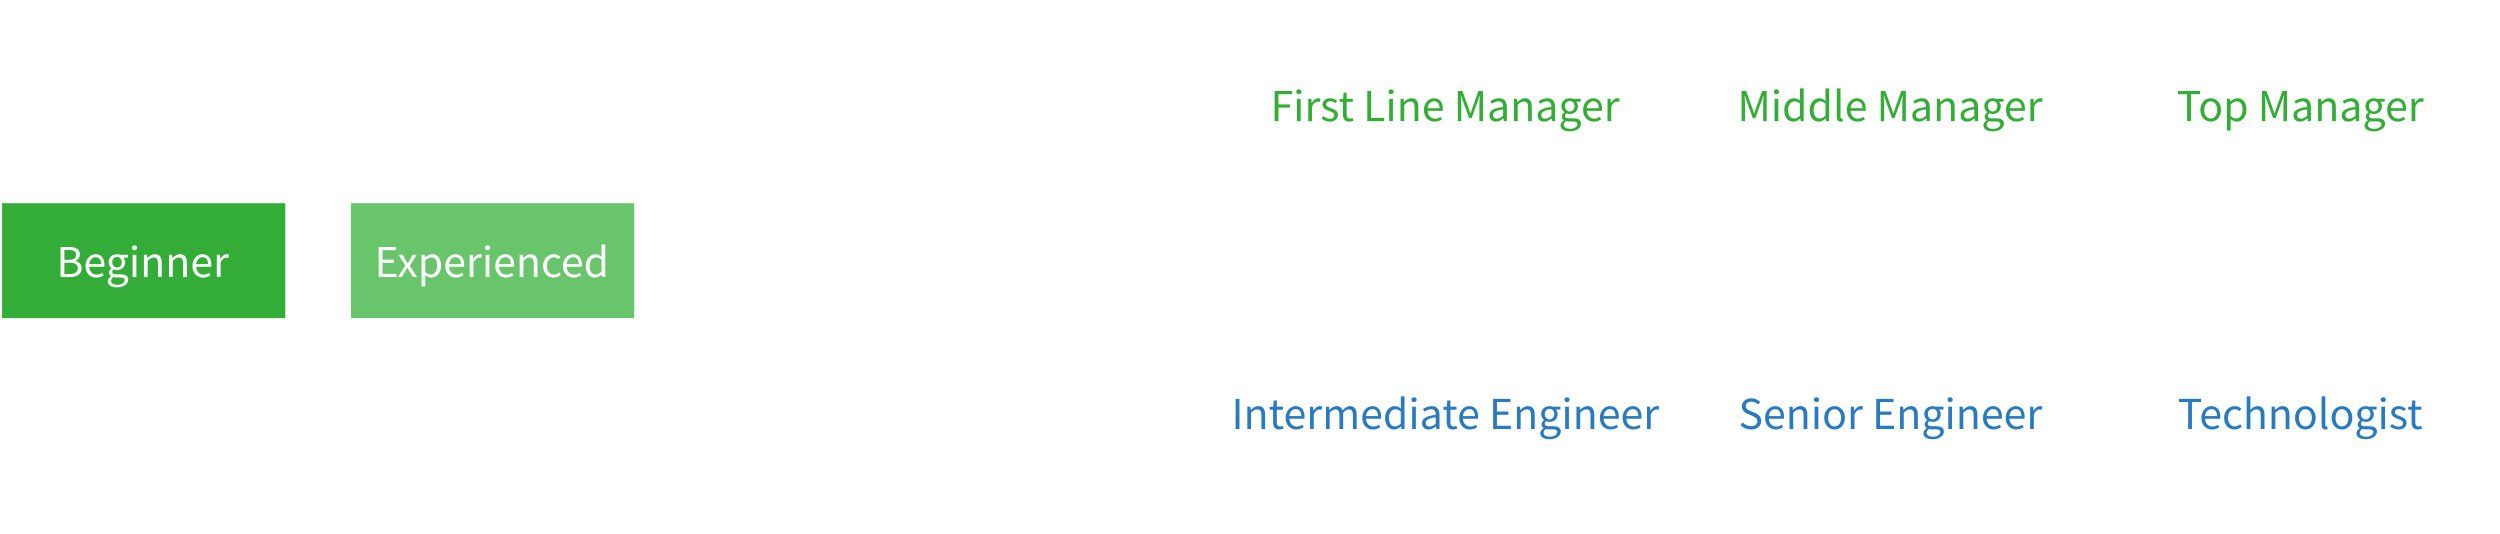 <svg width="1218" height="260" viewBox="0 0 1218 260" fill="none" xmlns="http://www.w3.org/2000/svg">
<g clip-path="url(#clip0_1834_1490)">
<path d="M400 131L37 131" stroke="url(#paint0_linear_1834_1490)" stroke-width="15"/>
<path opacity="0.4" d="M708 174L708 80" stroke="url(#paint1_linear_1834_1490)" stroke-width="8"/>
<path opacity="0.4" d="M918 174L918 80" stroke="url(#paint2_linear_1834_1490)" stroke-width="8"/>
<path opacity="0.4" d="M1128 174L1128 80" stroke="url(#paint3_linear_1834_1490)" stroke-width="8"/>
<path d="M423 112V55H1218" stroke="url(#paint4_linear_1834_1490)" stroke-width="15"/>
<path d="M423 142V205H1189" stroke="url(#paint5_linear_1834_1490)" stroke-width="15"/>
<path d="M437 23V8.34H439.24L442.06 16.18C442.4 17.2 442.74 18.22 443.1 19.24H443.2C443.54 18.22 443.86 17.2 444.2 16.18L447 8.34H449.24V23H447.5V14.88C447.5 13.62 447.64 11.84 447.74 10.56H447.66L446.5 13.9L443.72 21.52H442.48L439.7 13.9L438.54 10.56H438.46C438.54 11.84 438.68 13.62 438.68 14.88V23H437ZM455.57 23.26C453.75 23.26 452.39 22.14 452.39 20.18C452.39 17.82 454.45 16.64 459.07 16.12C459.07 14.72 458.61 13.38 456.83 13.38C455.57 13.38 454.43 13.96 453.57 14.54L452.85 13.28C453.85 12.64 455.39 11.86 457.13 11.86C459.77 11.86 460.89 13.64 460.89 16.32V23H459.39L459.23 21.7H459.17C458.13 22.56 456.91 23.26 455.57 23.26ZM456.09 21.8C457.15 21.8 458.01 21.3 459.07 20.36V17.32C455.41 17.76 454.17 18.66 454.17 20.06C454.17 21.3 455.01 21.8 456.09 21.8ZM464.36 23V12.14H465.86L466.02 13.7H466.08C467.12 12.68 468.24 11.86 469.72 11.86C472 11.86 473.04 13.34 473.04 16.12V23H471.22V16.36C471.22 14.32 470.6 13.46 469.16 13.46C468.04 13.46 467.28 14.02 466.18 15.12V23H464.36ZM479.086 23.26C477.266 23.26 475.906 22.14 475.906 20.18C475.906 17.82 477.966 16.64 482.586 16.12C482.586 14.72 482.126 13.38 480.346 13.38C479.086 13.38 477.946 13.96 477.086 14.54L476.366 13.28C477.366 12.64 478.906 11.86 480.646 11.86C483.286 11.86 484.406 13.64 484.406 16.32V23H482.906L482.746 21.7H482.686C481.646 22.56 480.426 23.26 479.086 23.26ZM479.606 21.8C480.666 21.8 481.526 21.3 482.586 20.36V17.32C478.926 17.76 477.686 18.66 477.686 20.06C477.686 21.3 478.526 21.8 479.606 21.8ZM491.535 28C488.875 28 487.035 26.96 487.035 25.08C487.035 24.16 487.635 23.28 488.655 22.62V22.54C488.075 22.2 487.655 21.62 487.655 20.76C487.655 19.86 488.315 19.14 488.875 18.74V18.66C488.155 18.08 487.455 17.04 487.455 15.74C487.455 13.36 489.335 11.86 491.535 11.86C492.135 11.86 492.675 12 493.055 12.14H496.835V13.54H494.615C495.135 14.04 495.495 14.84 495.495 15.78C495.495 18.1 493.735 19.56 491.535 19.56C490.995 19.56 490.395 19.42 489.915 19.18C489.515 19.52 489.215 19.88 489.215 20.48C489.215 21.18 489.655 21.66 491.115 21.66H493.235C495.755 21.66 497.015 22.46 497.015 24.24C497.015 26.26 494.895 28 491.535 28ZM491.535 18.32C492.775 18.32 493.835 17.32 493.835 15.74C493.835 14.16 492.815 13.2 491.535 13.2C490.255 13.2 489.215 14.14 489.215 15.74C489.215 17.32 490.275 18.32 491.535 18.32ZM491.795 26.76C493.875 26.76 495.255 25.66 495.255 24.52C495.255 23.52 494.475 23.18 493.035 23.18H491.155C490.755 23.18 490.235 23.12 489.755 23C488.975 23.56 488.635 24.2 488.635 24.84C488.635 26 489.815 26.76 491.795 26.76ZM503.232 23.26C500.352 23.26 498.032 21.16 498.032 17.58C498.032 14.06 500.412 11.86 502.932 11.86C505.692 11.86 507.252 13.86 507.252 16.96C507.252 17.36 507.212 17.74 507.172 18H499.852C499.972 20.32 501.392 21.8 503.452 21.8C504.512 21.8 505.372 21.48 506.172 20.94L506.832 22.14C505.872 22.76 504.712 23.26 503.232 23.26ZM499.832 16.7H505.652C505.652 14.5 504.652 13.32 502.952 13.32C501.412 13.32 500.052 14.56 499.832 16.7ZM514.559 23V8.34H518.739C522.039 8.34 524.239 9.44 524.239 12.64C524.239 15.74 522.039 17.18 518.839 17.18H516.419V23H514.559ZM516.419 15.68H518.599C521.179 15.68 522.399 14.74 522.399 12.64C522.399 10.52 521.099 9.84 518.519 9.84H516.419V15.68ZM528.578 23.26C526.758 23.26 525.398 22.14 525.398 20.18C525.398 17.82 527.458 16.64 532.078 16.12C532.078 14.72 531.618 13.38 529.838 13.38C528.578 13.38 527.438 13.96 526.578 14.54L525.858 13.28C526.858 12.64 528.398 11.86 530.138 11.86C532.778 11.86 533.898 13.64 533.898 16.32V23H532.398L532.238 21.7H532.178C531.138 22.56 529.918 23.26 528.578 23.26ZM529.098 21.8C530.158 21.8 531.018 21.3 532.078 20.36V17.32C528.418 17.76 527.178 18.66 527.178 20.06C527.178 21.3 528.018 21.8 529.098 21.8ZM540.494 23.26C538.174 23.26 537.394 21.82 537.394 19.64V13.62H535.774V12.24L537.474 12.14L537.694 9.1H539.214V12.14H542.154V13.62H539.214V19.68C539.214 21.02 539.634 21.78 540.894 21.78C541.274 21.78 541.774 21.64 542.134 21.5L542.494 22.86C541.874 23.06 541.154 23.26 540.494 23.26ZM544.613 23V7.08H546.433V11.44L546.373 13.68C547.373 12.68 548.493 11.86 549.973 11.86C552.253 11.86 553.293 13.34 553.293 16.12V23H551.473V16.36C551.473 14.32 550.853 13.46 549.413 13.46C548.293 13.46 547.533 14.02 546.433 15.12V23H544.613Z" fill="white"/>
<path d="M437 256V241.34H441.18C444.48 241.34 446.68 242.44 446.68 245.64C446.68 248.74 444.48 250.18 441.28 250.18H438.86V256H437ZM438.86 248.68H441.04C443.62 248.68 444.84 247.74 444.84 245.64C444.84 243.52 443.54 242.84 440.96 242.84H438.86V248.68ZM449.477 256V245.14H450.977L451.137 247.12H451.197C451.957 245.74 453.057 244.86 454.277 244.86C454.757 244.86 455.097 244.92 455.437 245.1L455.097 246.7C454.737 246.56 454.477 246.52 454.037 246.52C453.137 246.52 452.017 247.16 451.297 249.02V256H449.477ZM461.236 256.26C458.576 256.26 456.196 254.18 456.196 250.58C456.196 246.96 458.576 244.86 461.236 244.86C463.896 244.86 466.276 246.96 466.276 250.58C466.276 254.18 463.896 256.26 461.236 256.26ZM461.236 254.74C463.116 254.74 464.396 253.08 464.396 250.58C464.396 248.08 463.116 246.38 461.236 246.38C459.356 246.38 458.096 248.08 458.096 250.58C458.096 253.08 459.356 254.74 461.236 254.74ZM474.425 240.18L474.025 241.56C473.625 241.38 473.185 241.28 472.805 241.28C471.765 241.28 471.265 242.02 471.265 243.42V245.14H473.565V246.62H471.265V256H469.445V246.62H467.965V245.24L469.445 245.14V243.4C469.445 241.2 470.445 239.82 472.605 239.82C473.265 239.82 473.905 239.96 474.425 240.18ZM479.814 256.26C476.934 256.26 474.614 254.16 474.614 250.58C474.614 247.06 476.994 244.86 479.514 244.86C482.274 244.86 483.834 246.86 483.834 249.96C483.834 250.36 483.794 250.74 483.754 251H476.434C476.554 253.32 477.974 254.8 480.034 254.8C481.094 254.8 481.954 254.48 482.754 253.94L483.414 255.14C482.454 255.76 481.294 256.26 479.814 256.26ZM476.414 249.7H482.234C482.234 247.5 481.234 246.32 479.534 246.32C477.994 246.32 476.634 247.56 476.414 249.7ZM489.348 256.26C487.808 256.26 486.328 255.62 485.288 254.76L486.188 253.56C487.128 254.32 488.108 254.84 489.408 254.84C490.848 254.84 491.548 254.08 491.548 253.14C491.548 252.04 490.268 251.54 489.068 251.08C487.548 250.52 485.828 249.78 485.828 247.94C485.828 246.22 487.208 244.86 489.568 244.86C490.908 244.86 492.088 245.42 492.948 246.08L492.068 247.26C491.308 246.7 490.548 246.3 489.568 246.3C488.208 246.3 487.588 247.02 487.588 247.86C487.588 248.9 488.768 249.28 489.988 249.74C491.568 250.34 493.308 250.98 493.308 253.04C493.308 254.8 491.908 256.26 489.348 256.26ZM498.703 256.26C497.163 256.26 495.683 255.62 494.643 254.76L495.543 253.56C496.483 254.32 497.463 254.84 498.763 254.84C500.203 254.84 500.903 254.08 500.903 253.14C500.903 252.04 499.623 251.54 498.423 251.08C496.903 250.52 495.183 249.78 495.183 247.94C495.183 246.22 496.563 244.86 498.923 244.86C500.263 244.86 501.443 245.42 502.303 246.08L501.423 247.26C500.663 246.7 499.903 246.3 498.923 246.3C497.563 246.3 496.943 247.02 496.943 247.86C496.943 248.9 498.123 249.28 499.343 249.74C500.923 250.34 502.663 250.98 502.663 253.04C502.663 254.8 501.263 256.26 498.703 256.26ZM505.219 256V245.14H507.039V256H505.219ZM506.139 242.9C505.419 242.9 504.879 242.4 504.879 241.72C504.879 240.98 505.419 240.54 506.139 240.54C506.859 240.54 507.399 240.98 507.399 241.72C507.399 242.4 506.859 242.9 506.139 242.9ZM514.947 256.26C512.287 256.26 509.907 254.18 509.907 250.58C509.907 246.96 512.287 244.86 514.947 244.86C517.607 244.86 519.987 246.96 519.987 250.58C519.987 254.18 517.607 256.26 514.947 256.26ZM514.947 254.74C516.827 254.74 518.107 253.08 518.107 250.58C518.107 248.08 516.827 246.38 514.947 246.38C513.067 246.38 511.807 248.08 511.807 250.58C511.807 253.08 513.067 254.74 514.947 254.74ZM522.856 256V245.14H524.356L524.516 246.7H524.576C525.616 245.68 526.736 244.86 528.216 244.86C530.496 244.86 531.536 246.34 531.536 249.12V256H529.716V249.36C529.716 247.32 529.096 246.46 527.656 246.46C526.536 246.46 525.776 247.02 524.676 248.12V256H522.856ZM537.582 256.26C535.762 256.26 534.402 255.14 534.402 253.18C534.402 250.82 536.462 249.64 541.082 249.12C541.082 247.72 540.622 246.38 538.842 246.38C537.582 246.38 536.442 246.96 535.582 247.54L534.862 246.28C535.862 245.64 537.402 244.86 539.142 244.86C541.782 244.86 542.902 246.64 542.902 249.32V256H541.402L541.242 254.7H541.182C540.142 255.56 538.922 256.26 537.582 256.26ZM538.102 254.8C539.162 254.8 540.022 254.3 541.082 253.36V250.32C537.422 250.76 536.182 251.66 536.182 253.06C536.182 254.3 537.022 254.8 538.102 254.8ZM548.291 256.26C546.931 256.26 546.371 255.38 546.371 253.84V240.08H548.191V253.96C548.191 254.52 548.431 254.74 548.711 254.74C548.811 254.74 548.891 254.74 549.091 254.7L549.351 256.1C549.091 256.2 548.771 256.26 548.291 256.26ZM556.707 256V241.34H560.887C564.187 241.34 566.387 242.44 566.387 245.64C566.387 248.74 564.187 250.18 560.987 250.18H558.567V256H556.707ZM558.567 248.68H560.747C563.327 248.68 564.547 247.74 564.547 245.64C564.547 243.52 563.247 242.84 560.667 242.84H558.567V248.68ZM570.727 256.26C568.907 256.26 567.547 255.14 567.547 253.18C567.547 250.82 569.607 249.64 574.227 249.12C574.227 247.72 573.767 246.38 571.987 246.38C570.727 246.38 569.587 246.96 568.727 247.54L568.007 246.28C569.007 245.64 570.547 244.86 572.287 244.86C574.927 244.86 576.047 246.64 576.047 249.32V256H574.547L574.387 254.7H574.327C573.287 255.56 572.067 256.26 570.727 256.26ZM571.247 254.8C572.307 254.8 573.167 254.3 574.227 253.36V250.32C570.567 250.76 569.327 251.66 569.327 253.06C569.327 254.3 570.167 254.8 571.247 254.8ZM582.643 256.26C580.323 256.26 579.543 254.82 579.543 252.64V246.62H577.923V245.24L579.623 245.14L579.843 242.1H581.363V245.14H584.303V246.62H581.363V252.68C581.363 254.02 581.783 254.78 583.043 254.78C583.423 254.78 583.923 254.64 584.283 254.5L584.643 255.86C584.023 256.06 583.303 256.26 582.643 256.26ZM586.762 256V240.08H588.582V244.44L588.522 246.68C589.522 245.68 590.642 244.86 592.122 244.86C594.402 244.86 595.442 246.34 595.442 249.12V256H593.622V249.36C593.622 247.32 593.002 246.46 591.562 246.46C590.442 246.46 589.682 247.02 588.582 248.12V256H586.762Z" fill="white"/>
<g filter="url(#filter0_b_1834_1490)">
<rect width="213" height="58" transform="translate(598 22)" fill="white" fill-opacity="0.8"/>
<path d="M621 59V44.34H629.46V45.9H622.86V50.86H628.46V52.42H622.86V59H621ZM631.875 59V48.14H633.695V59H631.875ZM632.795 45.9C632.075 45.9 631.535 45.4 631.535 44.72C631.535 43.98 632.075 43.54 632.795 43.54C633.515 43.54 634.055 43.98 634.055 44.72C634.055 45.4 633.515 45.9 632.795 45.9ZM637.383 59V48.14H638.883L639.043 50.12H639.103C639.863 48.74 640.963 47.86 642.183 47.86C642.663 47.86 643.003 47.92 643.343 48.1L643.003 49.7C642.643 49.56 642.383 49.52 641.943 49.52C641.043 49.52 639.923 50.16 639.203 52.02V59H637.383ZM647.899 59.26C646.359 59.26 644.879 58.62 643.839 57.76L644.739 56.56C645.679 57.32 646.659 57.84 647.959 57.84C649.399 57.84 650.099 57.08 650.099 56.14C650.099 55.04 648.819 54.54 647.619 54.08C646.099 53.52 644.379 52.78 644.379 50.94C644.379 49.22 645.759 47.86 648.119 47.86C649.459 47.86 650.639 48.42 651.499 49.08L650.619 50.26C649.859 49.7 649.099 49.3 648.119 49.3C646.759 49.3 646.139 50.02 646.139 50.86C646.139 51.9 647.319 52.28 648.539 52.74C650.119 53.34 651.859 53.98 651.859 56.04C651.859 57.8 650.459 59.26 647.899 59.26ZM657.385 59.26C655.065 59.26 654.285 57.82 654.285 55.64V49.62H652.665V48.24L654.365 48.14L654.585 45.1H656.105V48.14H659.045V49.62H656.105V55.68C656.105 57.02 656.525 57.78 657.785 57.78C658.165 57.78 658.665 57.64 659.025 57.5L659.385 58.86C658.765 59.06 658.045 59.26 657.385 59.26ZM666.137 59V44.34H667.997V57.42H674.397V59H666.137ZM676.817 59V48.14H678.637V59H676.817ZM677.737 45.9C677.017 45.9 676.477 45.4 676.477 44.72C676.477 43.98 677.017 43.54 677.737 43.54C678.457 43.54 678.997 43.98 678.997 44.72C678.997 45.4 678.457 45.9 677.737 45.9ZM682.324 59V48.14H683.824L683.984 49.7H684.044C685.084 48.68 686.204 47.86 687.684 47.86C689.964 47.86 691.004 49.34 691.004 52.12V59H689.184V52.36C689.184 50.32 688.564 49.46 687.124 49.46C686.004 49.46 685.244 50.02 684.144 51.12V59H682.324ZM698.931 59.26C696.051 59.26 693.731 57.16 693.731 53.58C693.731 50.06 696.111 47.86 698.631 47.86C701.391 47.86 702.951 49.86 702.951 52.96C702.951 53.36 702.911 53.74 702.871 54H695.551C695.671 56.32 697.091 57.8 699.151 57.8C700.211 57.8 701.071 57.48 701.871 56.94L702.531 58.14C701.571 58.76 700.411 59.26 698.931 59.26ZM695.531 52.7H701.351C701.351 50.5 700.351 49.32 698.651 49.32C697.111 49.32 695.751 50.56 695.531 52.7ZM710.258 59V44.34H712.498L715.318 52.18C715.658 53.2 715.998 54.22 716.358 55.24H716.458C716.798 54.22 717.118 53.2 717.458 52.18L720.258 44.34H722.498V59H720.758V50.88C720.758 49.62 720.898 47.84 720.998 46.56H720.918L719.758 49.9L716.978 57.52H715.738L712.958 49.9L711.798 46.56H711.718C711.798 47.84 711.938 49.62 711.938 50.88V59H710.258ZM728.828 59.26C727.008 59.26 725.648 58.14 725.648 56.18C725.648 53.82 727.708 52.64 732.328 52.12C732.328 50.72 731.868 49.38 730.088 49.38C728.828 49.38 727.688 49.96 726.828 50.54L726.108 49.28C727.108 48.64 728.648 47.86 730.388 47.86C733.028 47.86 734.148 49.64 734.148 52.32V59H732.648L732.488 57.7H732.428C731.388 58.56 730.168 59.26 728.828 59.26ZM729.348 57.8C730.408 57.8 731.268 57.3 732.328 56.36V53.32C728.668 53.76 727.428 54.66 727.428 56.06C727.428 57.3 728.268 57.8 729.348 57.8ZM737.617 59V48.14H739.117L739.277 49.7H739.337C740.377 48.68 741.497 47.86 742.977 47.86C745.257 47.86 746.297 49.34 746.297 52.12V59H744.477V52.36C744.477 50.32 743.857 49.46 742.417 49.46C741.297 49.46 740.537 50.02 739.437 51.12V59H737.617ZM752.344 59.26C750.524 59.26 749.164 58.14 749.164 56.18C749.164 53.82 751.224 52.64 755.844 52.12C755.844 50.72 755.384 49.38 753.604 49.38C752.344 49.38 751.204 49.96 750.344 50.54L749.624 49.28C750.624 48.64 752.164 47.86 753.904 47.86C756.544 47.86 757.664 49.64 757.664 52.32V59H756.164L756.004 57.7H755.944C754.904 58.56 753.684 59.26 752.344 59.26ZM752.864 57.8C753.924 57.8 754.784 57.3 755.844 56.36V53.32C752.184 53.76 750.944 54.66 750.944 56.06C750.944 57.3 751.784 57.8 752.864 57.8ZM764.793 64C762.133 64 760.293 62.96 760.293 61.08C760.293 60.16 760.893 59.28 761.913 58.62V58.54C761.333 58.2 760.913 57.62 760.913 56.76C760.913 55.86 761.573 55.14 762.133 54.74V54.66C761.413 54.08 760.713 53.04 760.713 51.74C760.713 49.36 762.593 47.86 764.793 47.86C765.393 47.86 765.933 48 766.313 48.14H770.093V49.54H767.873C768.393 50.04 768.753 50.84 768.753 51.78C768.753 54.1 766.993 55.56 764.793 55.56C764.253 55.56 763.653 55.42 763.173 55.18C762.773 55.52 762.473 55.88 762.473 56.48C762.473 57.18 762.913 57.66 764.373 57.66H766.493C769.013 57.66 770.273 58.46 770.273 60.24C770.273 62.26 768.153 64 764.793 64ZM764.793 54.32C766.033 54.32 767.093 53.32 767.093 51.74C767.093 50.16 766.073 49.2 764.793 49.2C763.513 49.2 762.473 50.14 762.473 51.74C762.473 53.32 763.533 54.32 764.793 54.32ZM765.053 62.76C767.133 62.76 768.513 61.66 768.513 60.52C768.513 59.52 767.733 59.18 766.293 59.18H764.413C764.013 59.18 763.493 59.12 763.013 59C762.233 59.56 761.893 60.2 761.893 60.84C761.893 62 763.073 62.76 765.053 62.76ZM776.49 59.26C773.61 59.26 771.29 57.16 771.29 53.58C771.29 50.06 773.67 47.86 776.19 47.86C778.95 47.86 780.51 49.86 780.51 52.96C780.51 53.36 780.47 53.74 780.43 54H773.11C773.23 56.32 774.65 57.8 776.71 57.8C777.77 57.8 778.63 57.48 779.43 56.94L780.09 58.14C779.13 58.76 777.97 59.26 776.49 59.26ZM773.09 52.7H778.91C778.91 50.5 777.91 49.32 776.21 49.32C774.67 49.32 773.31 50.56 773.09 52.7ZM783.184 59V48.14H784.684L784.844 50.12H784.904C785.664 48.74 786.764 47.86 787.984 47.86C788.464 47.86 788.804 47.92 789.144 48.1L788.804 49.7C788.444 49.56 788.184 49.52 787.744 49.52C786.844 49.52 785.724 50.16 785.004 52.02V59H783.184Z" fill="#33AD37"/>
</g>
<g filter="url(#filter1_b_1834_1490)">
<rect width="180" height="58" transform="translate(831 22)" fill="white" fill-opacity="0.8"/>
<path d="M848.5 59V44.34H850.74L853.56 52.18C853.9 53.2 854.24 54.22 854.6 55.24H854.7C855.04 54.22 855.36 53.2 855.7 52.18L858.5 44.34H860.74V59H859V50.88C859 49.62 859.14 47.84 859.24 46.56H859.16L858 49.9L855.22 57.52H853.98L851.2 49.9L850.04 46.56H849.96C850.04 47.84 850.18 49.62 850.18 50.88V59H848.5ZM864.57 59V48.14H866.39V59H864.57ZM865.49 45.9C864.77 45.9 864.23 45.4 864.23 44.72C864.23 43.98 864.77 43.54 865.49 43.54C866.21 43.54 866.75 43.98 866.75 44.72C866.75 45.4 866.21 45.9 865.49 45.9ZM873.778 59.26C871.058 59.26 869.298 57.2 869.298 53.58C869.298 50.06 871.518 47.86 873.998 47.86C875.278 47.86 876.098 48.34 877.058 49.14L876.958 47.26V43.08H878.778V59H877.298L877.118 57.72H877.078C876.218 58.56 875.078 59.26 873.778 59.26ZM874.178 57.74C875.178 57.74 876.058 57.24 876.958 56.24V50.54C876.038 49.72 875.218 49.4 874.318 49.4C872.558 49.4 871.178 51.08 871.178 53.56C871.178 56.18 872.258 57.74 874.178 57.74ZM886.181 59.26C883.461 59.26 881.701 57.2 881.701 53.58C881.701 50.06 883.921 47.86 886.401 47.86C887.681 47.86 888.501 48.34 889.461 49.14L889.361 47.26V43.08H891.181V59H889.701L889.521 57.72H889.481C888.621 58.56 887.481 59.26 886.181 59.26ZM886.581 57.74C887.581 57.74 888.461 57.24 889.361 56.24V50.54C888.441 49.72 887.621 49.4 886.721 49.4C884.961 49.4 883.581 51.08 883.581 53.56C883.581 56.18 884.661 57.74 886.581 57.74ZM896.803 59.26C895.443 59.26 894.883 58.38 894.883 56.84V43.08H896.703V56.96C896.703 57.52 896.943 57.74 897.223 57.74C897.323 57.74 897.403 57.74 897.603 57.7L897.863 59.1C897.603 59.2 897.283 59.26 896.803 59.26ZM904.966 59.26C902.086 59.26 899.766 57.16 899.766 53.58C899.766 50.06 902.146 47.86 904.666 47.86C907.426 47.86 908.986 49.86 908.986 52.96C908.986 53.36 908.946 53.74 908.906 54H901.586C901.706 56.32 903.126 57.8 905.186 57.8C906.246 57.8 907.106 57.48 907.906 56.94L908.566 58.14C907.606 58.76 906.446 59.26 904.966 59.26ZM901.566 52.7H907.386C907.386 50.5 906.386 49.32 904.686 49.32C903.146 49.32 901.786 50.56 901.566 52.7ZM916.293 59V44.34H918.533L921.353 52.18C921.693 53.2 922.033 54.22 922.393 55.24H922.493C922.833 54.22 923.153 53.2 923.493 52.18L926.293 44.34H928.533V59H926.793V50.88C926.793 49.62 926.933 47.84 927.033 46.56H926.953L925.793 49.9L923.013 57.52H921.773L918.993 49.9L917.833 46.56H917.753C917.833 47.84 917.973 49.62 917.973 50.88V59H916.293ZM934.863 59.26C933.043 59.26 931.683 58.14 931.683 56.18C931.683 53.82 933.743 52.64 938.363 52.12C938.363 50.72 937.903 49.38 936.123 49.38C934.863 49.38 933.723 49.96 932.863 50.54L932.143 49.28C933.143 48.64 934.683 47.86 936.423 47.86C939.063 47.86 940.183 49.64 940.183 52.32V59H938.683L938.523 57.7H938.463C937.423 58.56 936.203 59.26 934.863 59.26ZM935.383 57.8C936.443 57.8 937.303 57.3 938.363 56.36V53.32C934.703 53.76 933.463 54.66 933.463 56.06C933.463 57.3 934.303 57.8 935.383 57.8ZM943.653 59V48.14H945.153L945.313 49.7H945.373C946.413 48.68 947.533 47.86 949.013 47.86C951.293 47.86 952.333 49.34 952.333 52.12V59H950.513V52.36C950.513 50.32 949.893 49.46 948.453 49.46C947.333 49.46 946.573 50.02 945.473 51.12V59H943.653ZM958.379 59.26C956.559 59.26 955.199 58.14 955.199 56.18C955.199 53.82 957.259 52.64 961.879 52.12C961.879 50.72 961.419 49.38 959.639 49.38C958.379 49.38 957.239 49.96 956.379 50.54L955.659 49.28C956.659 48.64 958.199 47.86 959.939 47.86C962.579 47.86 963.699 49.64 963.699 52.32V59H962.199L962.039 57.7H961.979C960.939 58.56 959.719 59.26 958.379 59.26ZM958.899 57.8C959.959 57.8 960.819 57.3 961.879 56.36V53.32C958.219 53.76 956.979 54.66 956.979 56.06C956.979 57.3 957.819 57.8 958.899 57.8ZM970.828 64C968.168 64 966.328 62.96 966.328 61.08C966.328 60.16 966.928 59.28 967.948 58.62V58.54C967.368 58.2 966.948 57.62 966.948 56.76C966.948 55.86 967.608 55.14 968.168 54.74V54.66C967.448 54.08 966.748 53.04 966.748 51.74C966.748 49.36 968.628 47.86 970.828 47.86C971.428 47.86 971.968 48 972.348 48.14H976.128V49.54H973.908C974.428 50.04 974.788 50.84 974.788 51.78C974.788 54.1 973.028 55.56 970.828 55.56C970.288 55.56 969.688 55.42 969.208 55.18C968.808 55.52 968.508 55.88 968.508 56.48C968.508 57.18 968.948 57.66 970.408 57.66H972.528C975.048 57.66 976.308 58.46 976.308 60.24C976.308 62.26 974.188 64 970.828 64ZM970.828 54.32C972.068 54.32 973.128 53.32 973.128 51.74C973.128 50.16 972.108 49.2 970.828 49.2C969.548 49.2 968.508 50.14 968.508 51.74C968.508 53.32 969.568 54.32 970.828 54.32ZM971.088 62.76C973.168 62.76 974.548 61.66 974.548 60.52C974.548 59.52 973.768 59.18 972.328 59.18H970.448C970.048 59.18 969.528 59.12 969.048 59C968.268 59.56 967.928 60.2 967.928 60.84C967.928 62 969.108 62.76 971.088 62.76ZM982.525 59.26C979.645 59.26 977.325 57.16 977.325 53.58C977.325 50.06 979.705 47.86 982.225 47.86C984.985 47.86 986.545 49.86 986.545 52.96C986.545 53.36 986.505 53.74 986.465 54H979.145C979.265 56.32 980.685 57.8 982.745 57.8C983.805 57.8 984.665 57.48 985.465 56.94L986.125 58.14C985.165 58.76 984.005 59.26 982.525 59.26ZM979.125 52.7H984.945C984.945 50.5 983.945 49.32 982.245 49.32C980.705 49.32 979.345 50.56 979.125 52.7ZM989.219 59V48.14H990.719L990.879 50.12H990.939C991.699 48.74 992.799 47.86 994.019 47.86C994.499 47.86 994.839 47.92 995.179 48.1L994.839 49.7C994.479 49.56 994.219 49.52 993.779 49.52C992.879 49.52 991.759 50.16 991.039 52.02V59H989.219Z" fill="#33AD37"/>
</g>
<g filter="url(#filter2_b_1834_1490)">
<rect width="180" height="58" transform="translate(1031 22)" fill="white" fill-opacity="0.8"/>
<path d="M1065.56 59V45.9H1061.12V44.34H1071.86V45.9H1067.42V59H1065.56ZM1077.05 59.26C1074.39 59.26 1072.01 57.18 1072.01 53.58C1072.01 49.96 1074.39 47.86 1077.05 47.86C1079.71 47.86 1082.09 49.96 1082.09 53.58C1082.09 57.18 1079.71 59.26 1077.05 59.26ZM1077.05 57.74C1078.93 57.74 1080.21 56.08 1080.21 53.58C1080.21 51.08 1078.93 49.38 1077.05 49.38C1075.17 49.38 1073.91 51.08 1073.91 53.58C1073.91 56.08 1075.17 57.74 1077.05 57.74ZM1084.96 63.58V48.14H1086.46L1086.62 49.38H1086.68C1087.66 48.58 1088.88 47.86 1090.14 47.86C1092.94 47.86 1094.46 50.06 1094.46 53.4C1094.46 57.12 1092.24 59.26 1089.74 59.26C1088.76 59.26 1087.72 58.8 1086.74 58L1086.78 59.9V63.58H1084.96ZM1089.44 57.74C1091.24 57.74 1092.56 56.12 1092.56 53.42C1092.56 51.02 1091.76 49.4 1089.7 49.4C1088.78 49.4 1087.84 49.92 1086.78 50.9V56.6C1087.76 57.44 1088.72 57.74 1089.44 57.74ZM1101.99 59V44.34H1104.23L1107.05 52.18C1107.39 53.2 1107.73 54.22 1108.09 55.24H1108.19C1108.53 54.22 1108.85 53.2 1109.19 52.18L1111.99 44.34H1114.23V59H1112.49V50.88C1112.49 49.62 1112.63 47.84 1112.73 46.56H1112.65L1111.49 49.9L1108.71 57.52H1107.47L1104.69 49.9L1103.53 46.56H1103.45C1103.53 47.84 1103.67 49.62 1103.67 50.88V59H1101.99ZM1120.56 59.26C1118.74 59.26 1117.38 58.14 1117.38 56.18C1117.38 53.82 1119.44 52.64 1124.06 52.12C1124.06 50.72 1123.6 49.38 1121.82 49.38C1120.56 49.38 1119.42 49.96 1118.56 50.54L1117.84 49.28C1118.84 48.64 1120.38 47.86 1122.12 47.86C1124.76 47.86 1125.88 49.64 1125.88 52.32V59H1124.38L1124.22 57.7H1124.16C1123.12 58.56 1121.9 59.26 1120.56 59.26ZM1121.08 57.8C1122.14 57.8 1123 57.3 1124.06 56.36V53.32C1120.4 53.76 1119.16 54.66 1119.16 56.06C1119.16 57.3 1120 57.8 1121.08 57.8ZM1129.35 59V48.14H1130.85L1131.01 49.7H1131.07C1132.11 48.68 1133.23 47.86 1134.71 47.86C1136.99 47.86 1138.03 49.34 1138.03 52.12V59H1136.21V52.36C1136.21 50.32 1135.59 49.46 1134.15 49.46C1133.03 49.46 1132.27 50.02 1131.17 51.12V59H1129.35ZM1144.08 59.26C1142.26 59.26 1140.9 58.14 1140.9 56.18C1140.9 53.82 1142.96 52.64 1147.58 52.12C1147.58 50.72 1147.12 49.38 1145.34 49.38C1144.08 49.38 1142.94 49.96 1142.08 50.54L1141.36 49.28C1142.36 48.64 1143.9 47.86 1145.64 47.86C1148.28 47.86 1149.4 49.64 1149.4 52.32V59H1147.9L1147.74 57.7H1147.68C1146.64 58.56 1145.42 59.26 1144.08 59.26ZM1144.6 57.8C1145.66 57.8 1146.52 57.3 1147.58 56.36V53.32C1143.92 53.76 1142.68 54.66 1142.68 56.06C1142.68 57.3 1143.52 57.8 1144.6 57.8ZM1156.53 64C1153.87 64 1152.03 62.96 1152.03 61.08C1152.03 60.16 1152.63 59.28 1153.65 58.62V58.54C1153.07 58.2 1152.65 57.62 1152.65 56.76C1152.65 55.86 1153.31 55.14 1153.87 54.74V54.66C1153.15 54.08 1152.45 53.04 1152.45 51.74C1152.45 49.36 1154.33 47.86 1156.53 47.86C1157.13 47.86 1157.67 48 1158.05 48.14H1161.83V49.54H1159.61C1160.13 50.04 1160.49 50.84 1160.49 51.78C1160.49 54.1 1158.73 55.56 1156.53 55.56C1155.99 55.56 1155.39 55.42 1154.91 55.18C1154.51 55.52 1154.21 55.88 1154.21 56.48C1154.21 57.18 1154.65 57.66 1156.11 57.66H1158.23C1160.75 57.66 1162.01 58.46 1162.01 60.24C1162.01 62.26 1159.89 64 1156.53 64ZM1156.53 54.32C1157.77 54.32 1158.83 53.32 1158.83 51.74C1158.83 50.16 1157.81 49.2 1156.53 49.2C1155.25 49.2 1154.21 50.14 1154.21 51.74C1154.21 53.32 1155.27 54.32 1156.53 54.32ZM1156.79 62.76C1158.87 62.76 1160.25 61.66 1160.25 60.52C1160.25 59.52 1159.47 59.18 1158.03 59.18H1156.15C1155.75 59.18 1155.23 59.12 1154.75 59C1153.97 59.56 1153.63 60.2 1153.63 60.84C1153.63 62 1154.81 62.76 1156.79 62.76ZM1168.22 59.26C1165.34 59.26 1163.02 57.16 1163.02 53.58C1163.02 50.06 1165.4 47.86 1167.92 47.86C1170.68 47.86 1172.24 49.86 1172.24 52.96C1172.24 53.36 1172.2 53.74 1172.16 54H1164.84C1164.96 56.32 1166.38 57.8 1168.44 57.8C1169.5 57.8 1170.36 57.48 1171.16 56.94L1171.82 58.14C1170.86 58.76 1169.7 59.26 1168.22 59.26ZM1164.82 52.7H1170.64C1170.64 50.5 1169.64 49.32 1167.94 49.32C1166.4 49.32 1165.04 50.56 1164.82 52.7ZM1174.92 59V48.14H1176.42L1176.58 50.12H1176.64C1177.4 48.74 1178.5 47.86 1179.72 47.86C1180.2 47.86 1180.54 47.92 1180.88 48.1L1180.54 49.7C1180.18 49.56 1179.92 49.52 1179.48 49.52C1178.58 49.52 1177.46 50.16 1176.74 52.02V59H1174.92Z" fill="#33AD37"/>
</g>
<path d="M428.749 136.176C428.283 136.008 427.827 135.81 427.387 135.583C426.923 135.403 426.448 135.252 425.965 135.132C425.002 134.904 424.016 134.792 423.027 134.8C422.033 134.806 421.043 134.925 420.077 135.156C419.596 135.276 419.125 135.431 418.667 135.619C418.229 135.846 417.778 136.048 417.316 136.223C417.08 136.261 416.839 136.226 416.623 136.124C416.407 136.022 416.227 135.857 416.106 135.65C415.986 135.444 415.931 135.206 415.948 134.967C415.965 134.729 416.054 134.501 416.202 134.314C416.576 133.994 416.972 133.701 417.387 133.437C417.782 133.136 418.15 132.803 418.489 132.44C419.852 131 420.855 129.256 421.415 127.353C421.556 126.88 421.655 126.396 421.712 125.906C421.738 125.413 421.793 124.922 421.877 124.436C421.963 124.211 422.114 124.017 422.312 123.88C422.51 123.744 422.745 123.671 422.985 123.671C423.226 123.671 423.46 123.744 423.658 123.88C423.856 124.017 424.008 124.211 424.093 124.436C424.177 124.918 424.233 125.405 424.259 125.894C424.329 126.384 424.436 126.868 424.579 127.341C424.853 128.291 425.251 129.2 425.763 130.045C426.251 130.909 426.849 131.706 427.541 132.417C427.882 132.773 428.25 133.102 428.642 133.401C429.054 133.666 429.45 133.955 429.827 134.267C429.979 134.453 430.07 134.68 430.09 134.92C430.109 135.159 430.056 135.398 429.937 135.607C429.817 135.815 429.637 135.982 429.421 136.086C429.205 136.189 428.962 136.225 428.725 136.188M448.037 131.361C444.483 129.12 438.831 128.408 436.26 124.021C433.689 119.633 435.858 114.38 435.656 110.206C435.501 106.907 434.08 103.797 431.688 101.522C429.297 99.248 426.12 97.986 422.821 98C419.523 98.014 416.357 99.302 413.985 101.596C411.612 103.89 410.217 107.013 410.089 110.312C409.923 114.486 412.127 119.716 409.591 124.128C407.056 128.539 401.405 129.298 397.874 131.563C395.105 133.324 393.126 136.091 392.355 139.283C391.584 142.475 392.08 145.842 393.739 148.675C395.412 151.514 398.11 153.601 401.276 154.506C404.442 155.411 407.835 155.064 410.752 153.537C414.461 151.592 417.92 147.074 423.027 147.05C428.133 147.027 431.616 151.521 435.348 153.442C438.277 154.946 441.672 155.265 444.83 154.333C447.988 153.402 450.667 151.291 452.314 148.438C453.949 145.591 454.418 142.22 453.62 139.035C452.822 135.85 450.821 133.099 448.037 131.361Z" fill="white"/>
<g filter="url(#filter3_b_1834_1490)">
<rect width="213" height="58" transform="translate(598 172)" fill="white" fill-opacity="0.8"/>
<path d="M602 209V194.34H603.86V209H602ZM607.699 209V198.14H609.199L609.359 199.7H609.419C610.459 198.68 611.579 197.86 613.059 197.86C615.339 197.86 616.379 199.34 616.379 202.12V209H614.559V202.36C614.559 200.32 613.939 199.46 612.499 199.46C611.379 199.46 610.619 200.02 609.519 201.12V209H607.699ZM623.346 209.26C621.026 209.26 620.246 207.82 620.246 205.64V199.62H618.626V198.24L620.326 198.14L620.546 195.1H622.066V198.14H625.006V199.62H622.066V205.68C622.066 207.02 622.486 207.78 623.746 207.78C624.126 207.78 624.626 207.64 624.986 207.5L625.346 208.86C624.726 209.06 624.006 209.26 623.346 209.26ZM631.552 209.26C628.672 209.26 626.352 207.16 626.352 203.58C626.352 200.06 628.732 197.86 631.252 197.86C634.012 197.86 635.572 199.86 635.572 202.96C635.572 203.36 635.532 203.74 635.492 204H628.172C628.292 206.32 629.712 207.8 631.772 207.8C632.832 207.8 633.692 207.48 634.492 206.94L635.152 208.14C634.192 208.76 633.032 209.26 631.552 209.26ZM628.152 202.7H633.972C633.972 200.5 632.972 199.32 631.272 199.32C629.732 199.32 628.372 200.56 628.152 202.7ZM638.246 209V198.14H639.746L639.906 200.12H639.966C640.726 198.74 641.826 197.86 643.046 197.86C643.526 197.86 643.866 197.92 644.206 198.1L643.866 199.7C643.506 199.56 643.246 199.52 642.806 199.52C641.906 199.52 640.786 200.16 640.066 202.02V209H638.246ZM646 209V198.14H647.5L647.66 199.72H647.72C648.66 198.68 649.8 197.86 651.1 197.86C652.76 197.86 653.66 198.66 654.1 199.94C655.22 198.72 656.36 197.86 657.68 197.86C659.92 197.86 660.98 199.34 660.98 202.12V209H659.16V202.36C659.16 200.32 658.52 199.46 657.14 199.46C656.3 199.46 655.42 200 654.4 201.12V209H652.58V202.36C652.58 200.32 651.94 199.46 650.56 199.46C649.74 199.46 648.82 200 647.82 201.12V209H646ZM668.896 209.26C666.016 209.26 663.696 207.16 663.696 203.58C663.696 200.06 666.076 197.86 668.596 197.86C671.356 197.86 672.916 199.86 672.916 202.96C672.916 203.36 672.876 203.74 672.836 204H665.516C665.636 206.32 667.056 207.8 669.116 207.8C670.176 207.8 671.036 207.48 671.836 206.94L672.496 208.14C671.536 208.76 670.376 209.26 668.896 209.26ZM665.496 202.7H671.316C671.316 200.5 670.316 199.32 668.616 199.32C667.076 199.32 665.716 200.56 665.496 202.7ZM679.29 209.26C676.57 209.26 674.81 207.2 674.81 203.58C674.81 200.06 677.03 197.86 679.51 197.86C680.79 197.86 681.61 198.34 682.57 199.14L682.47 197.26V193.08H684.29V209H682.81L682.63 207.72H682.59C681.73 208.56 680.59 209.26 679.29 209.26ZM679.69 207.74C680.69 207.74 681.57 207.24 682.47 206.24V200.54C681.55 199.72 680.73 199.4 679.83 199.4C678.07 199.4 676.69 201.08 676.69 203.56C676.69 206.18 677.77 207.74 679.69 207.74ZM687.992 209V198.14H689.812V209H687.992ZM688.912 195.9C688.192 195.9 687.652 195.4 687.652 194.72C687.652 193.98 688.192 193.54 688.912 193.54C689.632 193.54 690.172 193.98 690.172 194.72C690.172 195.4 689.632 195.9 688.912 195.9ZM696 209.26C694.18 209.26 692.82 208.14 692.82 206.18C692.82 203.82 694.88 202.64 699.5 202.12C699.5 200.72 699.04 199.38 697.26 199.38C696 199.38 694.86 199.96 694 200.54L693.28 199.28C694.28 198.64 695.82 197.86 697.56 197.86C700.2 197.86 701.32 199.64 701.32 202.32V209H699.82L699.66 207.7H699.6C698.56 208.56 697.34 209.26 696 209.26ZM696.52 207.8C697.58 207.8 698.44 207.3 699.5 206.36V203.32C695.84 203.76 694.6 204.66 694.6 206.06C694.6 207.3 695.44 207.8 696.52 207.8ZM707.916 209.26C705.596 209.26 704.816 207.82 704.816 205.64V199.62H703.196V198.24L704.896 198.14L705.116 195.1H706.636V198.14H709.576V199.62H706.636V205.68C706.636 207.02 707.056 207.78 708.316 207.78C708.696 207.78 709.196 207.64 709.556 207.5L709.916 208.86C709.296 209.06 708.576 209.26 707.916 209.26ZM716.122 209.26C713.242 209.26 710.922 207.16 710.922 203.58C710.922 200.06 713.302 197.86 715.822 197.86C718.582 197.86 720.142 199.86 720.142 202.96C720.142 203.36 720.102 203.74 720.062 204H712.742C712.862 206.32 714.282 207.8 716.342 207.8C717.402 207.8 718.262 207.48 719.062 206.94L719.722 208.14C718.762 208.76 717.602 209.26 716.122 209.26ZM712.722 202.7H718.542C718.542 200.5 717.542 199.32 715.842 199.32C714.302 199.32 712.942 200.56 712.722 202.7ZM727.449 209V194.34H735.909V195.9H729.309V200.5H734.869V202.08H729.309V207.42H736.129V209H727.449ZM739.047 209V198.14H740.547L740.707 199.7H740.767C741.807 198.68 742.927 197.86 744.407 197.86C746.687 197.86 747.727 199.34 747.727 202.12V209H745.907V202.36C745.907 200.32 745.287 199.46 743.847 199.46C742.727 199.46 741.967 200.02 740.867 201.12V209H739.047ZM754.934 214C752.274 214 750.434 212.96 750.434 211.08C750.434 210.16 751.034 209.28 752.054 208.62V208.54C751.474 208.2 751.054 207.62 751.054 206.76C751.054 205.86 751.714 205.14 752.274 204.74V204.66C751.554 204.08 750.854 203.04 750.854 201.74C750.854 199.36 752.734 197.86 754.934 197.86C755.534 197.86 756.074 198 756.454 198.14H760.234V199.54H758.014C758.534 200.04 758.894 200.84 758.894 201.78C758.894 204.1 757.134 205.56 754.934 205.56C754.394 205.56 753.794 205.42 753.314 205.18C752.914 205.52 752.614 205.88 752.614 206.48C752.614 207.18 753.054 207.66 754.514 207.66H756.634C759.154 207.66 760.414 208.46 760.414 210.24C760.414 212.26 758.294 214 754.934 214ZM754.934 204.32C756.174 204.32 757.234 203.32 757.234 201.74C757.234 200.16 756.214 199.2 754.934 199.2C753.654 199.2 752.614 200.14 752.614 201.74C752.614 203.32 753.674 204.32 754.934 204.32ZM755.194 212.76C757.274 212.76 758.654 211.66 758.654 210.52C758.654 209.52 757.874 209.18 756.434 209.18H754.554C754.154 209.18 753.634 209.12 753.154 209C752.374 209.56 752.034 210.2 752.034 210.84C752.034 212 753.214 212.76 755.194 212.76ZM762.543 209V198.14H764.363V209H762.543ZM763.463 195.9C762.743 195.9 762.203 195.4 762.203 194.72C762.203 193.98 762.743 193.54 763.463 193.54C764.183 193.54 764.723 193.98 764.723 194.72C764.723 195.4 764.183 195.9 763.463 195.9ZM768.051 209V198.14H769.551L769.711 199.7H769.771C770.811 198.68 771.931 197.86 773.411 197.86C775.691 197.86 776.731 199.34 776.731 202.12V209H774.911V202.36C774.911 200.32 774.291 199.46 772.851 199.46C771.731 199.46 770.971 200.02 769.871 201.12V209H768.051ZM784.658 209.26C781.778 209.26 779.458 207.16 779.458 203.58C779.458 200.06 781.838 197.86 784.358 197.86C787.118 197.86 788.678 199.86 788.678 202.96C788.678 203.36 788.638 203.74 788.598 204H781.278C781.398 206.32 782.818 207.8 784.878 207.8C785.938 207.8 786.798 207.48 787.598 206.94L788.258 208.14C787.298 208.76 786.138 209.26 784.658 209.26ZM781.258 202.7H787.078C787.078 200.5 786.078 199.32 784.378 199.32C782.838 199.32 781.478 200.56 781.258 202.7ZM795.732 209.26C792.852 209.26 790.532 207.16 790.532 203.58C790.532 200.06 792.912 197.86 795.432 197.86C798.192 197.86 799.752 199.86 799.752 202.96C799.752 203.36 799.712 203.74 799.672 204H792.352C792.472 206.32 793.892 207.8 795.952 207.8C797.012 207.8 797.872 207.48 798.672 206.94L799.332 208.14C798.372 208.76 797.212 209.26 795.732 209.26ZM792.332 202.7H798.152C798.152 200.5 797.152 199.32 795.452 199.32C793.912 199.32 792.552 200.56 792.332 202.7ZM802.426 209V198.14H803.926L804.086 200.12H804.146C804.906 198.74 806.006 197.86 807.226 197.86C807.706 197.86 808.046 197.92 808.386 198.1L808.046 199.7C807.686 199.56 807.426 199.52 806.986 199.52C806.086 199.52 804.966 200.16 804.246 202.02V209H802.426Z" fill="#2A7ABF"/>
</g>
<g filter="url(#filter4_b_1834_1490)">
<rect width="180" height="58" transform="translate(831 172)" fill="white" fill-opacity="0.8"/>
<path d="M853.08 209.26C851 209.26 849.22 208.42 847.94 207.08L849.04 205.82C850.1 206.92 851.58 207.64 853.1 207.64C855.02 207.64 856.18 206.68 856.18 205.24C856.18 203.74 855.12 203.26 853.74 202.64L851.62 201.72C850.26 201.14 848.64 200.1 848.64 197.96C848.64 195.7 850.6 194.06 853.26 194.06C855 194.06 856.54 194.8 857.58 195.88L856.6 197.06C855.7 196.22 854.62 195.68 853.26 195.68C851.6 195.68 850.52 196.52 850.52 197.84C850.52 199.26 851.8 199.8 852.94 200.28L855.04 201.18C856.74 201.92 858.06 202.92 858.06 205.1C858.06 207.42 856.14 209.26 853.08 209.26ZM865.154 209.26C862.274 209.26 859.954 207.16 859.954 203.58C859.954 200.06 862.334 197.86 864.854 197.86C867.614 197.86 869.174 199.86 869.174 202.96C869.174 203.36 869.134 203.74 869.094 204H861.774C861.894 206.32 863.314 207.8 865.374 207.8C866.434 207.8 867.294 207.48 868.094 206.94L868.754 208.14C867.794 208.76 866.634 209.26 865.154 209.26ZM861.754 202.7H867.574C867.574 200.5 866.574 199.32 864.874 199.32C863.334 199.32 861.974 200.56 861.754 202.7ZM871.848 209V198.14H873.348L873.508 199.7H873.568C874.608 198.68 875.728 197.86 877.208 197.86C879.488 197.86 880.528 199.34 880.528 202.12V209H878.708V202.36C878.708 200.32 878.088 199.46 876.648 199.46C875.528 199.46 874.768 200.02 873.668 201.12V209H871.848ZM884.074 209V198.14H885.894V209H884.074ZM884.994 195.9C884.274 195.9 883.734 195.4 883.734 194.72C883.734 193.98 884.274 193.54 884.994 193.54C885.714 193.54 886.254 193.98 886.254 194.72C886.254 195.4 885.714 195.9 884.994 195.9ZM893.802 209.26C891.142 209.26 888.762 207.18 888.762 203.58C888.762 199.96 891.142 197.86 893.802 197.86C896.462 197.86 898.842 199.96 898.842 203.58C898.842 207.18 896.462 209.26 893.802 209.26ZM893.802 207.74C895.682 207.74 896.962 206.08 896.962 203.58C896.962 201.08 895.682 199.38 893.802 199.38C891.922 199.38 890.662 201.08 890.662 203.58C890.662 206.08 891.922 207.74 893.802 207.74ZM901.711 209V198.14H903.211L903.371 200.12H903.431C904.191 198.74 905.291 197.86 906.511 197.86C906.991 197.86 907.331 197.92 907.671 198.1L907.331 199.7C906.971 199.56 906.711 199.52 906.271 199.52C905.371 199.52 904.251 200.16 903.531 202.02V209H901.711ZM914.098 209V194.34H922.558V195.9H915.958V200.5H921.518V202.08H915.958V207.42H922.778V209H914.098ZM925.695 209V198.14H927.195L927.355 199.7H927.415C928.455 198.68 929.575 197.86 931.055 197.86C933.335 197.86 934.375 199.34 934.375 202.12V209H932.555V202.36C932.555 200.32 931.935 199.46 930.495 199.46C929.375 199.46 928.615 200.02 927.515 201.12V209H925.695ZM941.582 214C938.922 214 937.082 212.96 937.082 211.08C937.082 210.16 937.682 209.28 938.702 208.62V208.54C938.122 208.2 937.702 207.62 937.702 206.76C937.702 205.86 938.362 205.14 938.922 204.74V204.66C938.202 204.08 937.502 203.04 937.502 201.74C937.502 199.36 939.382 197.86 941.582 197.86C942.182 197.86 942.722 198 943.102 198.14H946.882V199.54H944.662C945.182 200.04 945.542 200.84 945.542 201.78C945.542 204.1 943.782 205.56 941.582 205.56C941.042 205.56 940.442 205.42 939.962 205.18C939.562 205.52 939.262 205.88 939.262 206.48C939.262 207.18 939.702 207.66 941.162 207.66H943.282C945.802 207.66 947.062 208.46 947.062 210.24C947.062 212.26 944.942 214 941.582 214ZM941.582 204.32C942.822 204.32 943.882 203.32 943.882 201.74C943.882 200.16 942.862 199.2 941.582 199.2C940.302 199.2 939.262 200.14 939.262 201.74C939.262 203.32 940.322 204.32 941.582 204.32ZM941.842 212.76C943.922 212.76 945.302 211.66 945.302 210.52C945.302 209.52 944.522 209.18 943.082 209.18H941.202C940.802 209.18 940.282 209.12 939.802 209C939.022 209.56 938.682 210.2 938.682 210.84C938.682 212 939.862 212.76 941.842 212.76ZM949.192 209V198.14H951.012V209H949.192ZM950.112 195.9C949.392 195.9 948.852 195.4 948.852 194.72C948.852 193.98 949.392 193.54 950.112 193.54C950.832 193.54 951.372 193.98 951.372 194.72C951.372 195.4 950.832 195.9 950.112 195.9ZM954.699 209V198.14H956.199L956.359 199.7H956.419C957.459 198.68 958.579 197.86 960.059 197.86C962.339 197.86 963.379 199.34 963.379 202.12V209H961.559V202.36C961.559 200.32 960.939 199.46 959.499 199.46C958.379 199.46 957.619 200.02 956.519 201.12V209H954.699ZM971.306 209.26C968.426 209.26 966.106 207.16 966.106 203.58C966.106 200.06 968.486 197.86 971.006 197.86C973.766 197.86 975.326 199.86 975.326 202.96C975.326 203.36 975.286 203.74 975.246 204H967.926C968.046 206.32 969.466 207.8 971.526 207.8C972.586 207.8 973.446 207.48 974.246 206.94L974.906 208.14C973.946 208.76 972.786 209.26 971.306 209.26ZM967.906 202.7H973.726C973.726 200.5 972.726 199.32 971.026 199.32C969.486 199.32 968.126 200.56 967.906 202.7ZM982.38 209.26C979.5 209.26 977.18 207.16 977.18 203.58C977.18 200.06 979.56 197.86 982.08 197.86C984.84 197.86 986.4 199.86 986.4 202.96C986.4 203.36 986.36 203.74 986.32 204H979C979.12 206.32 980.54 207.8 982.6 207.8C983.66 207.8 984.52 207.48 985.32 206.94L985.98 208.14C985.02 208.76 983.86 209.26 982.38 209.26ZM978.98 202.7H984.8C984.8 200.5 983.8 199.32 982.1 199.32C980.56 199.32 979.2 200.56 978.98 202.7ZM989.074 209V198.14H990.574L990.734 200.12H990.794C991.554 198.74 992.654 197.86 993.874 197.86C994.354 197.86 994.694 197.92 995.034 198.1L994.694 199.7C994.334 199.56 994.074 199.52 993.634 199.52C992.734 199.52 991.614 200.16 990.894 202.02V209H989.074Z" fill="#2A7ABF"/>
</g>
<g filter="url(#filter5_b_1834_1490)">
<rect width="180" height="58" transform="translate(1031 172)" fill="white" fill-opacity="0.8"/>
<path d="M1066.06 209V195.9H1061.62V194.34H1072.36V195.9H1067.92V209H1066.06ZM1077.71 209.26C1074.83 209.26 1072.51 207.16 1072.51 203.58C1072.51 200.06 1074.89 197.86 1077.41 197.86C1080.17 197.86 1081.73 199.86 1081.73 202.96C1081.73 203.36 1081.69 203.74 1081.65 204H1074.33C1074.45 206.32 1075.87 207.8 1077.93 207.8C1078.99 207.8 1079.85 207.48 1080.65 206.94L1081.31 208.14C1080.35 208.76 1079.19 209.26 1077.71 209.26ZM1074.31 202.7H1080.13C1080.13 200.5 1079.13 199.32 1077.43 199.32C1075.89 199.32 1074.53 200.56 1074.31 202.7ZM1088.68 209.26C1085.8 209.26 1083.58 207.18 1083.58 203.58C1083.58 199.96 1086.04 197.86 1088.82 197.86C1090.24 197.86 1091.22 198.46 1092 199.14L1091.06 200.36C1090.42 199.78 1089.76 199.38 1088.88 199.38C1086.92 199.38 1085.48 201.08 1085.48 203.58C1085.48 206.08 1086.84 207.74 1088.84 207.74C1089.84 207.74 1090.72 207.28 1091.4 206.66L1092.18 207.88C1091.22 208.76 1089.98 209.26 1088.68 209.26ZM1094.58 209V193.08H1096.4V197.44L1096.34 199.68C1097.34 198.68 1098.46 197.86 1099.94 197.86C1102.22 197.86 1103.26 199.34 1103.26 202.12V209H1101.44V202.36C1101.44 200.32 1100.82 199.46 1099.38 199.46C1098.26 199.46 1097.5 200.02 1096.4 201.12V209H1094.58ZM1106.73 209V198.14H1108.23L1108.39 199.7H1108.45C1109.49 198.68 1110.61 197.86 1112.09 197.86C1114.37 197.86 1115.41 199.34 1115.41 202.12V209H1113.59V202.36C1113.59 200.32 1112.97 199.46 1111.53 199.46C1110.41 199.46 1109.65 200.02 1108.55 201.12V209H1106.73ZM1123.17 209.26C1120.51 209.26 1118.13 207.18 1118.13 203.58C1118.13 199.96 1120.51 197.86 1123.17 197.86C1125.83 197.86 1128.21 199.96 1128.21 203.58C1128.21 207.18 1125.83 209.26 1123.17 209.26ZM1123.17 207.74C1125.05 207.74 1126.33 206.08 1126.33 203.58C1126.33 201.08 1125.05 199.38 1123.17 199.38C1121.29 199.38 1120.03 201.08 1120.03 203.58C1120.03 206.08 1121.29 207.74 1123.17 207.74ZM1133 209.26C1131.64 209.26 1131.08 208.38 1131.08 206.84V193.08H1132.9V206.96C1132.9 207.52 1133.14 207.74 1133.42 207.74C1133.52 207.74 1133.6 207.74 1133.8 207.7L1134.06 209.1C1133.8 209.2 1133.48 209.26 1133 209.26ZM1141.01 209.26C1138.35 209.26 1135.97 207.18 1135.97 203.58C1135.97 199.96 1138.35 197.86 1141.01 197.86C1143.67 197.86 1146.05 199.96 1146.05 203.58C1146.05 207.18 1143.67 209.26 1141.01 209.26ZM1141.01 207.74C1142.89 207.74 1144.17 206.08 1144.17 203.58C1144.17 201.08 1142.89 199.38 1141.01 199.38C1139.13 199.38 1137.87 201.08 1137.87 203.58C1137.87 206.08 1139.13 207.74 1141.01 207.74ZM1152.57 214C1149.91 214 1148.07 212.96 1148.07 211.08C1148.07 210.16 1148.67 209.28 1149.69 208.62V208.54C1149.11 208.2 1148.69 207.62 1148.69 206.76C1148.69 205.86 1149.35 205.14 1149.91 204.74V204.66C1149.19 204.08 1148.49 203.04 1148.49 201.74C1148.49 199.36 1150.37 197.86 1152.57 197.86C1153.17 197.86 1153.71 198 1154.09 198.14H1157.87V199.54H1155.65C1156.17 200.04 1156.53 200.84 1156.53 201.78C1156.53 204.1 1154.77 205.56 1152.57 205.56C1152.03 205.56 1151.43 205.42 1150.95 205.18C1150.55 205.52 1150.25 205.88 1150.25 206.48C1150.25 207.18 1150.69 207.66 1152.15 207.66H1154.27C1156.79 207.66 1158.05 208.46 1158.05 210.24C1158.05 212.26 1155.93 214 1152.57 214ZM1152.57 204.32C1153.81 204.32 1154.87 203.32 1154.87 201.74C1154.87 200.16 1153.85 199.2 1152.57 199.2C1151.29 199.2 1150.25 200.14 1150.25 201.74C1150.25 203.32 1151.31 204.32 1152.57 204.32ZM1152.83 212.76C1154.91 212.76 1156.29 211.66 1156.29 210.52C1156.29 209.52 1155.51 209.18 1154.07 209.18H1152.19C1151.79 209.18 1151.27 209.12 1150.79 209C1150.01 209.56 1149.67 210.2 1149.67 210.84C1149.67 212 1150.85 212.76 1152.83 212.76ZM1160.18 209V198.14H1162V209H1160.18ZM1161.1 195.9C1160.38 195.9 1159.84 195.4 1159.84 194.72C1159.84 193.98 1160.38 193.54 1161.1 193.54C1161.82 193.54 1162.36 193.98 1162.36 194.72C1162.36 195.4 1161.82 195.9 1161.1 195.9ZM1168.53 209.26C1166.99 209.26 1165.51 208.62 1164.47 207.76L1165.37 206.56C1166.31 207.32 1167.29 207.84 1168.59 207.84C1170.03 207.84 1170.73 207.08 1170.73 206.14C1170.73 205.04 1169.45 204.54 1168.25 204.08C1166.73 203.52 1165.01 202.78 1165.01 200.94C1165.01 199.22 1166.39 197.86 1168.75 197.86C1170.09 197.86 1171.27 198.42 1172.13 199.08L1171.25 200.26C1170.49 199.7 1169.73 199.3 1168.75 199.3C1167.39 199.3 1166.77 200.02 1166.77 200.86C1166.77 201.9 1167.95 202.28 1169.17 202.74C1170.75 203.34 1172.49 203.98 1172.49 206.04C1172.49 207.8 1171.09 209.26 1168.53 209.26ZM1178.02 209.26C1175.7 209.26 1174.92 207.82 1174.92 205.64V199.62H1173.3V198.24L1175 198.14L1175.22 195.1H1176.74V198.14H1179.68V199.62H1176.74V205.68C1176.74 207.02 1177.16 207.78 1178.42 207.78C1178.8 207.78 1179.3 207.64 1179.66 207.5L1180.02 208.86C1179.4 209.06 1178.68 209.26 1178.02 209.26Z" fill="#2A7ABF"/>
</g>
<rect x="0.5" y="98.5" width="139" height="57" fill="#33AD37"/>
<rect x="0.5" y="98.5" width="139" height="57" stroke="white"/>
<path d="M29.5 135V120.34H33.86C36.84 120.34 38.9 121.34 38.9 123.92C38.9 125.38 38.12 126.66 36.74 127.1V127.2C38.5 127.54 39.74 128.7 39.74 130.7C39.74 133.58 37.46 135 34.18 135H29.5ZM31.36 126.58H33.54C36.06 126.58 37.08 125.64 37.08 124.16C37.08 122.44 35.9 121.8 33.62 121.8H31.36V126.58ZM31.36 133.52H33.92C36.44 133.52 37.92 132.62 37.92 130.64C37.92 128.82 36.48 128 33.92 128H31.36V133.52ZM46.864 135.26C43.984 135.26 41.664 133.16 41.664 129.58C41.664 126.06 44.044 123.86 46.565 123.86C49.325 123.86 50.885 125.86 50.885 128.96C50.885 129.36 50.844 129.74 50.804 130H43.484C43.605 132.32 45.025 133.8 47.084 133.8C48.145 133.8 49.005 133.48 49.804 132.94L50.465 134.14C49.505 134.76 48.344 135.26 46.864 135.26ZM43.465 128.7H49.285C49.285 126.5 48.285 125.32 46.584 125.32C45.044 125.32 43.684 126.56 43.465 128.7ZM57.004 140C54.344 140 52.504 138.96 52.504 137.08C52.504 136.16 53.104 135.28 54.124 134.62V134.54C53.544 134.2 53.124 133.62 53.124 132.76C53.124 131.86 53.784 131.14 54.344 130.74V130.66C53.624 130.08 52.924 129.04 52.924 127.74C52.924 125.36 54.804 123.86 57.004 123.86C57.604 123.86 58.144 124 58.524 124.14H62.304V125.54H60.084C60.604 126.04 60.964 126.84 60.964 127.78C60.964 130.1 59.204 131.56 57.004 131.56C56.464 131.56 55.864 131.42 55.384 131.18C54.984 131.52 54.684 131.88 54.684 132.48C54.684 133.18 55.124 133.66 56.584 133.66H58.704C61.224 133.66 62.484 134.46 62.484 136.24C62.484 138.26 60.364 140 57.004 140ZM57.004 130.32C58.244 130.32 59.304 129.32 59.304 127.74C59.304 126.16 58.284 125.2 57.004 125.2C55.724 125.2 54.684 126.14 54.684 127.74C54.684 129.32 55.744 130.32 57.004 130.32ZM57.264 138.76C59.344 138.76 60.724 137.66 60.724 136.52C60.724 135.52 59.944 135.18 58.504 135.18H56.624C56.224 135.18 55.704 135.12 55.224 135C54.444 135.56 54.104 136.2 54.104 136.84C54.104 138 55.284 138.76 57.264 138.76ZM64.613 135V124.14H66.433V135H64.613ZM65.533 121.9C64.813 121.9 64.273 121.4 64.273 120.72C64.273 119.98 64.813 119.54 65.533 119.54C66.253 119.54 66.793 119.98 66.793 120.72C66.793 121.4 66.253 121.9 65.533 121.9ZM70.121 135V124.14H71.621L71.781 125.7H71.841C72.881 124.68 74.001 123.86 75.481 123.86C77.761 123.86 78.801 125.34 78.801 128.12V135H76.981V128.36C76.981 126.32 76.361 125.46 74.921 125.46C73.801 125.46 73.041 126.02 71.941 127.12V135H70.121ZM82.348 135V124.14H83.848L84.008 125.7H84.068C85.108 124.68 86.228 123.86 87.708 123.86C89.988 123.86 91.028 125.34 91.028 128.12V135H89.208V128.36C89.208 126.32 88.588 125.46 87.148 125.46C86.028 125.46 85.268 126.02 84.168 127.12V135H82.348ZM98.954 135.26C96.074 135.26 93.754 133.16 93.754 129.58C93.754 126.06 96.134 123.86 98.654 123.86C101.414 123.86 102.974 125.86 102.974 128.96C102.974 129.36 102.934 129.74 102.894 130H95.574C95.694 132.32 97.114 133.8 99.174 133.8C100.234 133.8 101.094 133.48 101.894 132.94L102.554 134.14C101.594 134.76 100.434 135.26 98.954 135.26ZM95.554 128.7H101.374C101.374 126.5 100.374 125.32 98.674 125.32C97.134 125.32 95.774 126.56 95.554 128.7ZM105.649 135V124.14H107.149L107.309 126.12H107.369C108.129 124.74 109.229 123.86 110.449 123.86C110.929 123.86 111.269 123.92 111.609 124.1L111.269 125.7C110.909 125.56 110.649 125.52 110.209 125.52C109.309 125.52 108.189 126.16 107.469 128.02V135H105.649Z" fill="white"/>
<rect x="170.5" y="98.5" width="139" height="57" fill="#68C56B"/>
<rect x="170.5" y="98.5" width="139" height="57" stroke="white"/>
<path d="M184.5 135V120.34H192.96V121.9H186.36V126.5H191.92V128.08H186.36V133.42H193.18V135H184.5ZM193.874 135L197.454 129.34L194.154 124.14H196.114L197.574 126.54C197.914 127.14 198.294 127.74 198.654 128.34H198.734C199.074 127.74 199.394 127.14 199.714 126.54L201.054 124.14H202.954L199.654 129.52L203.234 135H201.234L199.634 132.46C199.274 131.8 198.874 131.14 198.474 130.52H198.374C197.994 131.14 197.634 131.8 197.254 132.46L195.794 135H193.874ZM205.375 139.58V124.14H206.875L207.035 125.38H207.095C208.075 124.58 209.295 123.86 210.555 123.86C213.355 123.86 214.875 126.06 214.875 129.4C214.875 133.12 212.655 135.26 210.155 135.26C209.175 135.26 208.135 134.8 207.155 134L207.195 135.9V139.58H205.375ZM209.855 133.74C211.655 133.74 212.975 132.12 212.975 129.42C212.975 127.02 212.175 125.4 210.115 125.4C209.195 125.4 208.255 125.92 207.195 126.9V132.6C208.175 133.44 209.135 133.74 209.855 133.74ZM222.158 135.26C219.278 135.26 216.958 133.16 216.958 129.58C216.958 126.06 219.338 123.86 221.858 123.86C224.618 123.86 226.178 125.86 226.178 128.96C226.178 129.36 226.138 129.74 226.098 130H218.778C218.898 132.32 220.318 133.8 222.378 133.8C223.438 133.8 224.298 133.48 225.098 132.94L225.758 134.14C224.798 134.76 223.638 135.26 222.158 135.26ZM218.758 128.7H224.578C224.578 126.5 223.578 125.32 221.878 125.32C220.338 125.32 218.978 126.56 218.758 128.7ZM228.852 135V124.14H230.352L230.512 126.12H230.572C231.332 124.74 232.432 123.86 233.652 123.86C234.132 123.86 234.472 123.92 234.812 124.1L234.472 125.7C234.112 125.56 233.852 125.52 233.412 125.52C232.512 125.52 231.392 126.16 230.672 128.02V135H228.852ZM236.606 135V124.14H238.426V135H236.606ZM237.526 121.9C236.806 121.9 236.266 121.4 236.266 120.72C236.266 119.98 236.806 119.54 237.526 119.54C238.246 119.54 238.786 119.98 238.786 120.72C238.786 121.4 238.246 121.9 237.526 121.9ZM246.493 135.26C243.613 135.26 241.293 133.16 241.293 129.58C241.293 126.06 243.673 123.86 246.193 123.86C248.953 123.86 250.513 125.86 250.513 128.96C250.513 129.36 250.473 129.74 250.433 130H243.113C243.233 132.32 244.653 133.8 246.713 133.8C247.773 133.8 248.633 133.48 249.433 132.94L250.093 134.14C249.133 134.76 247.973 135.26 246.493 135.26ZM243.093 128.7H248.913C248.913 126.5 247.913 125.32 246.213 125.32C244.673 125.32 243.313 126.56 243.093 128.7ZM253.188 135V124.14H254.688L254.848 125.7H254.908C255.948 124.68 257.068 123.86 258.548 123.86C260.828 123.86 261.868 125.34 261.868 128.12V135H260.048V128.36C260.048 126.32 259.428 125.46 257.988 125.46C256.868 125.46 256.108 126.02 255.008 127.12V135H253.188ZM269.694 135.26C266.814 135.26 264.594 133.18 264.594 129.58C264.594 125.96 267.054 123.86 269.834 123.86C271.254 123.86 272.234 124.46 273.014 125.14L272.074 126.36C271.434 125.78 270.774 125.38 269.894 125.38C267.934 125.38 266.494 127.08 266.494 129.58C266.494 132.08 267.854 133.74 269.854 133.74C270.854 133.74 271.734 133.28 272.414 132.66L273.194 133.88C272.234 134.76 270.994 135.26 269.694 135.26ZM279.482 135.26C276.602 135.26 274.282 133.16 274.282 129.58C274.282 126.06 276.662 123.86 279.182 123.86C281.942 123.86 283.502 125.86 283.502 128.96C283.502 129.36 283.462 129.74 283.422 130H276.102C276.222 132.32 277.642 133.8 279.702 133.8C280.762 133.8 281.622 133.48 282.422 132.94L283.082 134.14C282.122 134.76 280.962 135.26 279.482 135.26ZM276.082 128.7H281.902C281.902 126.5 280.902 125.32 279.202 125.32C277.662 125.32 276.302 126.56 276.082 128.7ZM289.876 135.26C287.156 135.26 285.396 133.2 285.396 129.58C285.396 126.06 287.616 123.86 290.096 123.86C291.376 123.86 292.196 124.34 293.156 125.14L293.056 123.26V119.08H294.876V135H293.396L293.216 133.72H293.176C292.316 134.56 291.176 135.26 289.876 135.26ZM290.276 133.74C291.276 133.74 292.156 133.24 293.056 132.24V126.54C292.136 125.72 291.316 125.4 290.416 125.4C288.656 125.4 287.276 127.08 287.276 129.56C287.276 132.18 288.356 133.74 290.276 133.74Z" fill="white"/>
</g>
<defs>
<filter id="filter0_b_1834_1490" x="583" y="7" width="243" height="88" filterUnits="userSpaceOnUse" color-interpolation-filters="sRGB">
<feFlood flood-opacity="0" result="BackgroundImageFix"/>
<feGaussianBlur in="BackgroundImageFix" stdDeviation="7.5"/>
<feComposite in2="SourceAlpha" operator="in" result="effect1_backgroundBlur_1834_1490"/>
<feBlend mode="normal" in="SourceGraphic" in2="effect1_backgroundBlur_1834_1490" result="shape"/>
</filter>
<filter id="filter1_b_1834_1490" x="816" y="7" width="210" height="88" filterUnits="userSpaceOnUse" color-interpolation-filters="sRGB">
<feFlood flood-opacity="0" result="BackgroundImageFix"/>
<feGaussianBlur in="BackgroundImageFix" stdDeviation="7.5"/>
<feComposite in2="SourceAlpha" operator="in" result="effect1_backgroundBlur_1834_1490"/>
<feBlend mode="normal" in="SourceGraphic" in2="effect1_backgroundBlur_1834_1490" result="shape"/>
</filter>
<filter id="filter2_b_1834_1490" x="1016" y="7" width="210" height="88" filterUnits="userSpaceOnUse" color-interpolation-filters="sRGB">
<feFlood flood-opacity="0" result="BackgroundImageFix"/>
<feGaussianBlur in="BackgroundImageFix" stdDeviation="7.5"/>
<feComposite in2="SourceAlpha" operator="in" result="effect1_backgroundBlur_1834_1490"/>
<feBlend mode="normal" in="SourceGraphic" in2="effect1_backgroundBlur_1834_1490" result="shape"/>
</filter>
<filter id="filter3_b_1834_1490" x="583" y="157" width="243" height="88" filterUnits="userSpaceOnUse" color-interpolation-filters="sRGB">
<feFlood flood-opacity="0" result="BackgroundImageFix"/>
<feGaussianBlur in="BackgroundImageFix" stdDeviation="7.5"/>
<feComposite in2="SourceAlpha" operator="in" result="effect1_backgroundBlur_1834_1490"/>
<feBlend mode="normal" in="SourceGraphic" in2="effect1_backgroundBlur_1834_1490" result="shape"/>
</filter>
<filter id="filter4_b_1834_1490" x="816" y="157" width="210" height="88" filterUnits="userSpaceOnUse" color-interpolation-filters="sRGB">
<feFlood flood-opacity="0" result="BackgroundImageFix"/>
<feGaussianBlur in="BackgroundImageFix" stdDeviation="7.5"/>
<feComposite in2="SourceAlpha" operator="in" result="effect1_backgroundBlur_1834_1490"/>
<feBlend mode="normal" in="SourceGraphic" in2="effect1_backgroundBlur_1834_1490" result="shape"/>
</filter>
<filter id="filter5_b_1834_1490" x="1016" y="157" width="210" height="88" filterUnits="userSpaceOnUse" color-interpolation-filters="sRGB">
<feFlood flood-opacity="0" result="BackgroundImageFix"/>
<feGaussianBlur in="BackgroundImageFix" stdDeviation="7.5"/>
<feComposite in2="SourceAlpha" operator="in" result="effect1_backgroundBlur_1834_1490"/>
<feBlend mode="normal" in="SourceGraphic" in2="effect1_backgroundBlur_1834_1490" result="shape"/>
</filter>
<linearGradient id="paint0_linear_1834_1490" x1="17.594" y1="132.123" x2="190.387" y2="-58.503" gradientUnits="userSpaceOnUse">
<stop stop-color="white" stop-opacity="0"/>
<stop offset="0.251" stop-color="white"/>
<stop offset="0.85" stop-color="white"/>
<stop offset="1" stop-color="white" stop-opacity="0"/>
</linearGradient>
<linearGradient id="paint1_linear_1834_1490" x1="706.877" y1="74.975" x2="733.079" y2="166.693" gradientUnits="userSpaceOnUse">
<stop stop-color="white" stop-opacity="0"/>
<stop offset="0.251" stop-color="white"/>
<stop offset="0.85" stop-color="white"/>
<stop offset="1" stop-color="white" stop-opacity="0"/>
</linearGradient>
<linearGradient id="paint2_linear_1834_1490" x1="916.877" y1="74.975" x2="943.079" y2="166.693" gradientUnits="userSpaceOnUse">
<stop stop-color="white" stop-opacity="0"/>
<stop offset="0.251" stop-color="white"/>
<stop offset="0.85" stop-color="white"/>
<stop offset="1" stop-color="white" stop-opacity="0"/>
</linearGradient>
<linearGradient id="paint3_linear_1834_1490" x1="1126.88" y1="74.975" x2="1153.08" y2="166.693" gradientUnits="userSpaceOnUse">
<stop stop-color="white" stop-opacity="0"/>
<stop offset="0.251" stop-color="white"/>
<stop offset="0.85" stop-color="white"/>
<stop offset="1" stop-color="white" stop-opacity="0"/>
</linearGradient>
<linearGradient id="paint4_linear_1834_1490" x1="380.5" y1="119" x2="1218" y2="83.5" gradientUnits="userSpaceOnUse">
<stop stop-color="white" stop-opacity="0"/>
<stop offset="0.251" stop-color="white"/>
<stop offset="0.85" stop-color="white"/>
<stop offset="1" stop-color="white" stop-opacity="0"/>
</linearGradient>
<linearGradient id="paint5_linear_1834_1490" x1="382.05" y1="134.263" x2="1189.35" y2="164.095" gradientUnits="userSpaceOnUse">
<stop stop-color="white" stop-opacity="0"/>
<stop offset="0.251" stop-color="white"/>
<stop offset="0.85" stop-color="white"/>
<stop offset="1" stop-color="white" stop-opacity="0"/>
</linearGradient>
<clipPath id="clip0_1834_1490">
<rect width="1218" height="260" fill="white"/>
</clipPath>
</defs>
</svg>

